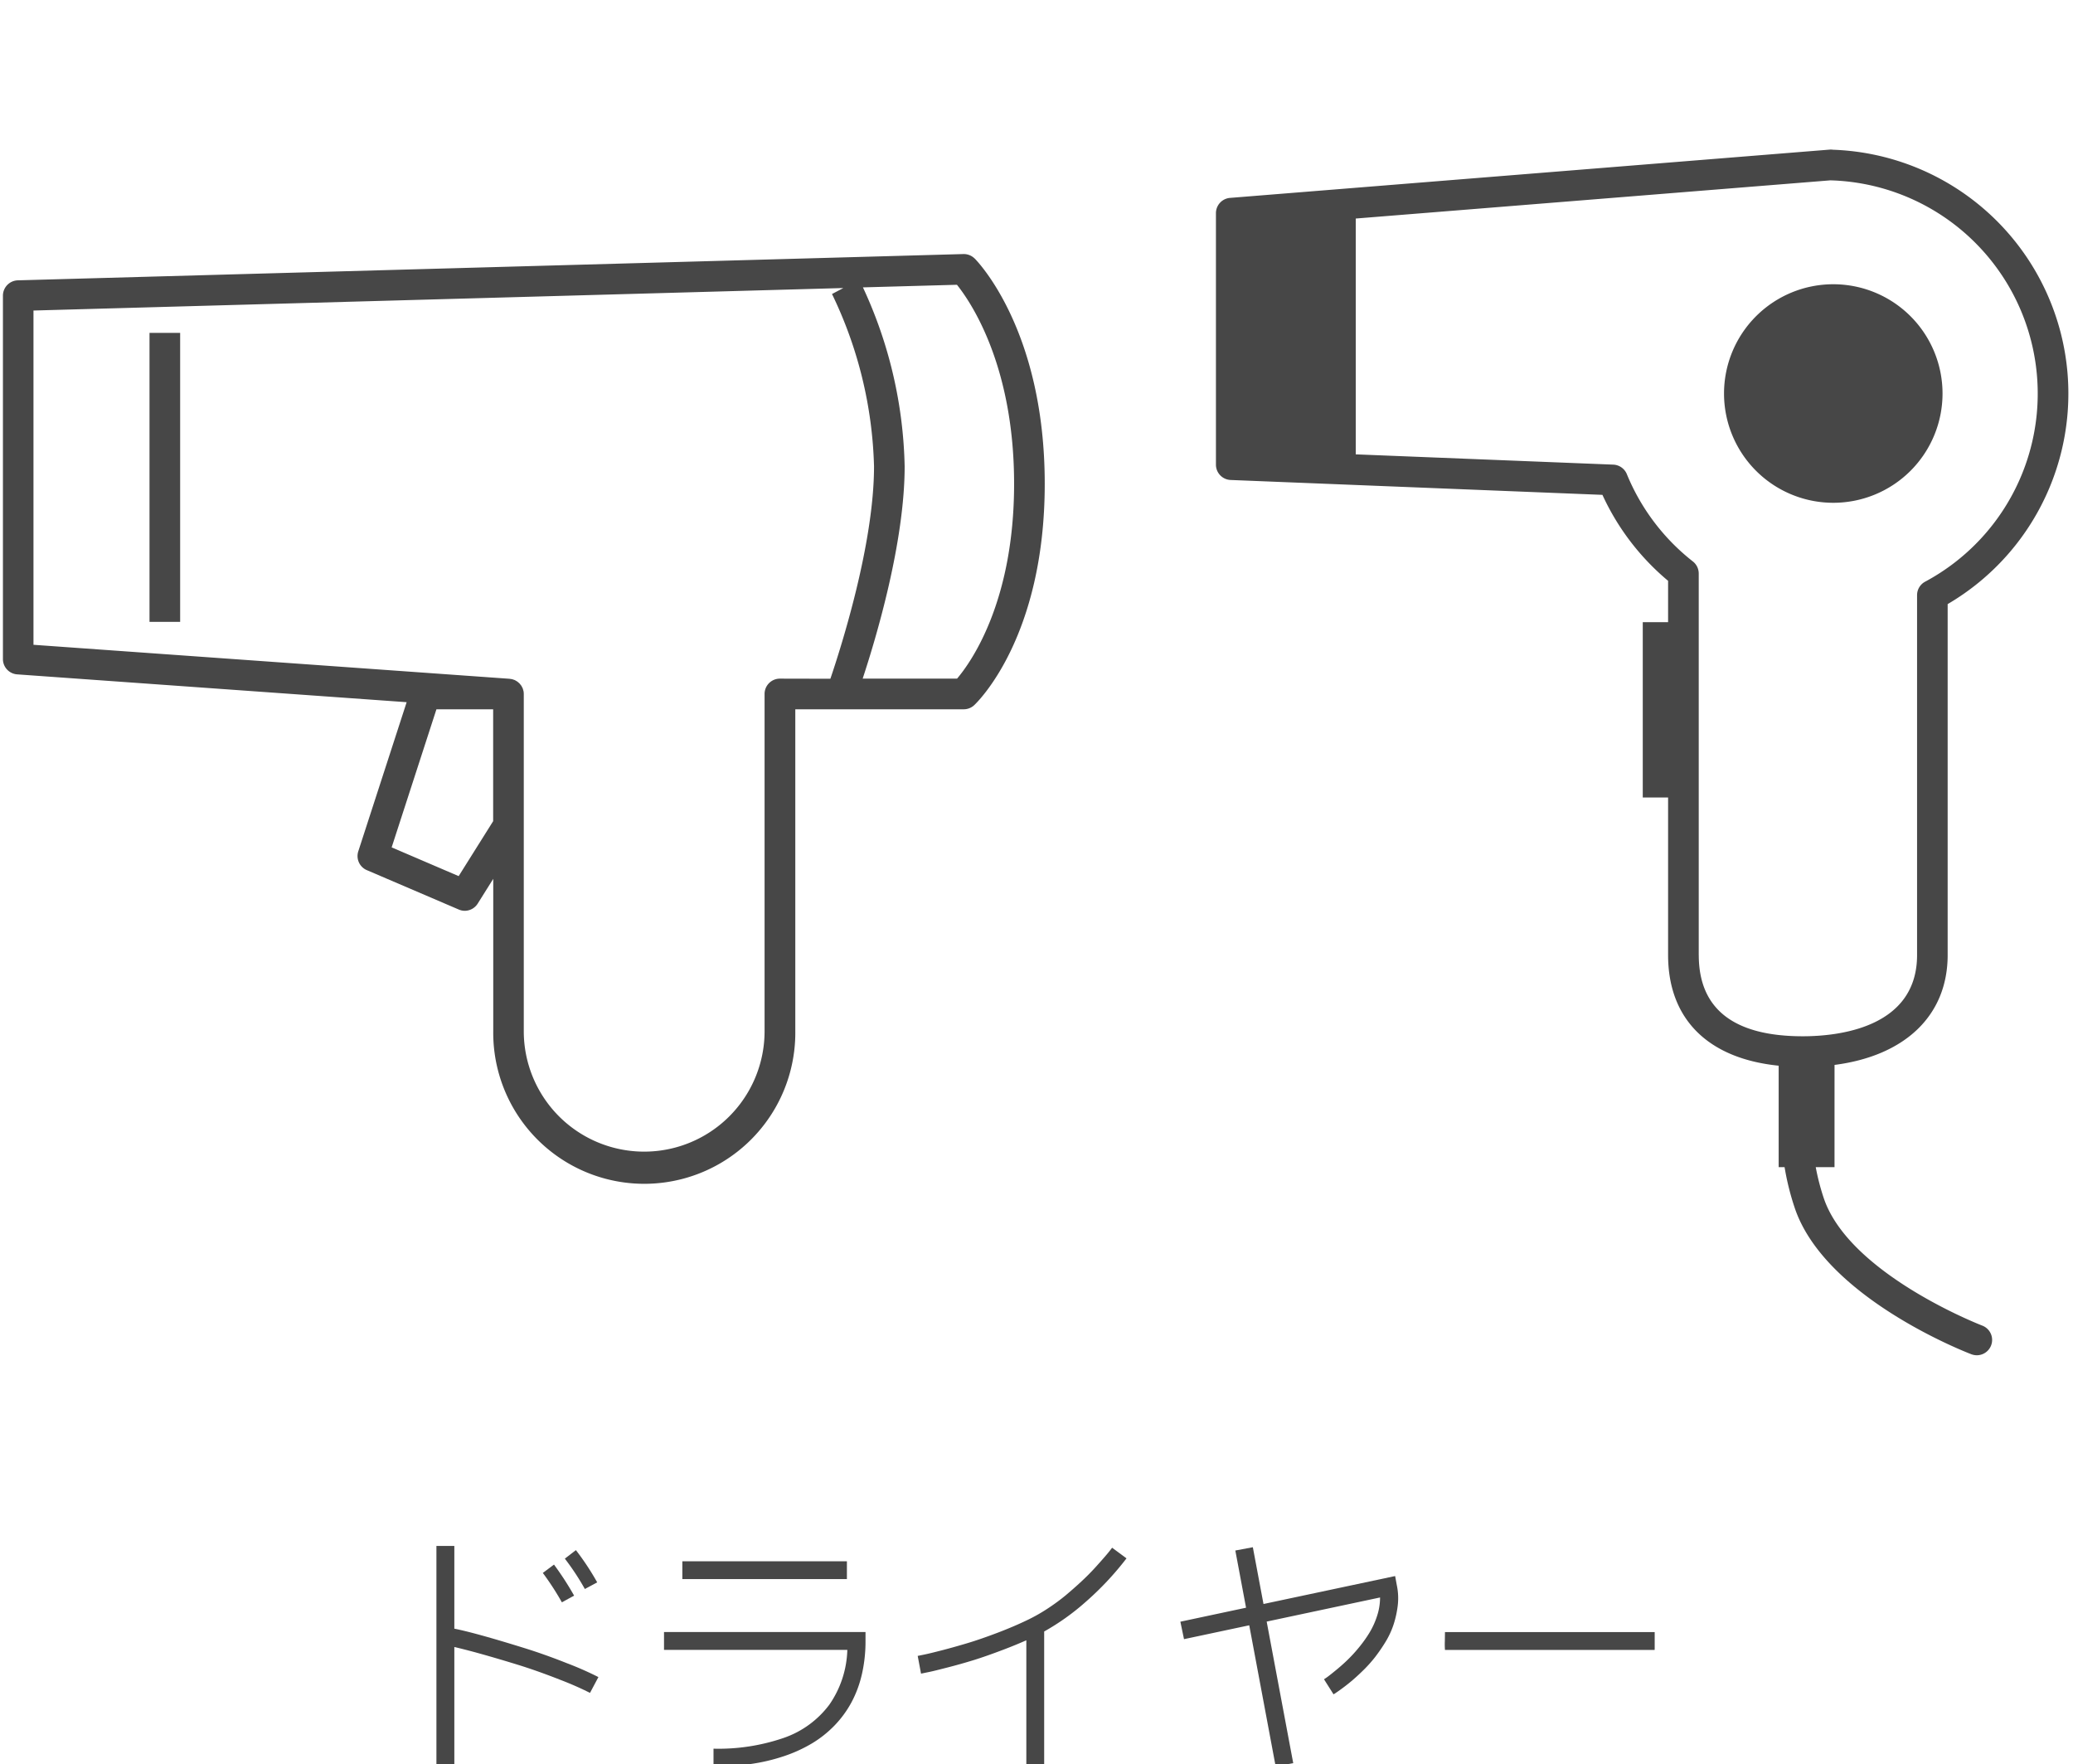 <svg xmlns="http://www.w3.org/2000/svg" xmlns:xlink="http://www.w3.org/1999/xlink" width="114" height="97" viewBox="0 0 114 97">
  <defs>
    <clipPath id="clip-path">
      <rect id="長方形_436" data-name="長方形 436" width="114" height="97" transform="translate(669 1330)" fill="none" stroke="#707070" stroke-width="1"/>
    </clipPath>
  </defs>
  <g id="icon06" transform="translate(-669 -1330)">
    <g id="マスクグループ_1" data-name="マスクグループ 1" clip-path="url(#clip-path)">
      <g id="グループ_444" data-name="グループ 444" transform="translate(-15.158 8.605)">
        <path id="パス_16464" data-name="パス 16464" d="M731.555,1413.456a8.085,8.085,0,0,0,.2-1.837v-.49H720.674v.984h10.081a5.551,5.551,0,0,1-.989,3.011,5.282,5.282,0,0,1-2.487,1.82,11.049,11.049,0,0,1-3.883.6v.98a14.679,14.679,0,0,0,2.047-.138,10.234,10.234,0,0,0,1.81-.425,7.9,7.9,0,0,0,1.544-.7,6.057,6.057,0,0,0,1.25-.988,5.794,5.794,0,0,0,.93-1.267,6.159,6.159,0,0,0,.578-1.553" fill="#474747"/>
        <path id="パス_16465" data-name="パス 16465" d="M775.154,1412.061c0-.036,0-.082,0-.14v-.189c0-.067,0-.137,0-.207s0-.135,0-.191,0-.1,0-.142v-.059H763.621l-.007.491a4.131,4.131,0,0,0,.007.49h11.527s.005-.018.006-.053" fill="#474747"/>
        <path id="パス_16466" data-name="パス 16466" d="M714.94,1413.747a17.714,17.714,0,0,1,1.664.729l.462-.869a18.058,18.058,0,0,0-1.752-.771q-1.17-.464-2.271-.809-2.714-.846-3.9-1.082v-4.55h-.985v12.123h.985v-6.565c.288.066.655.16,1.1.278q1.192.327,2.508.735,1.035.326,2.19.781" fill="#474747"/>
        <path id="パス_16467" data-name="パス 16467" d="M717,1408.4a14.493,14.493,0,0,0-1.171-1.773l-.608.468a13.987,13.987,0,0,1,1.1,1.669Z" fill="#474747"/>
        <path id="パス_16468" data-name="パス 16468" d="M714.009,1407.881a14.9,14.9,0,0,1,1.048,1.615l.673-.367a16.44,16.44,0,0,0-1.107-1.707Z" fill="#474747"/>
        <rect id="長方形_226" data-name="長方形 226" width="9.05" height="0.979" transform="translate(721.682 1407.24)" fill="#474747"/>
        <path id="パス_16469" data-name="パス 16469" d="M734.808,1413.418h0c.107-.021.253-.053.439-.09s.519-.121,1-.244.963-.258,1.443-.406,1.038-.346,1.678-.589q.642-.244,1.231-.505v6.887h.981V1411.1a12.95,12.95,0,0,0,2.27-1.616,16.529,16.529,0,0,0,2.258-2.405l-.791-.585-.116.151c-.077.1-.191.236-.342.409s-.326.372-.527.59-.437.457-.709.709-.552.5-.844.745a11.065,11.065,0,0,1-.977.721,9.508,9.508,0,0,1-1.07.615q-.8.389-1.734.743t-1.649.568q-.717.214-1.392.39c-.45.116-.772.194-.964.233s-.314.066-.368.074Z" fill="#474747"/>
        <path id="パス_16470" data-name="パス 16470" d="M759.791,1412.491a9.328,9.328,0,0,0,.568-.831,4.573,4.573,0,0,0,.435-.941,5.453,5.453,0,0,0,.229-1.041,3.433,3.433,0,0,0-.051-1.126l-.092-.5-7.239,1.537-.586-3.122-.963.181.59,3.145-3.612.769.2.96,3.587-.762,1.453,7.758.966-.179-1.46-7.783,6.235-1.326a3.211,3.211,0,0,1-.162,1.009,4.357,4.357,0,0,1-.422.931,7.058,7.058,0,0,1-.594.828,7.829,7.829,0,0,1-.647.7c-.2.193-.407.372-.611.539s-.352.284-.447.354-.163.113-.2.136l.525.829c.012-.006.059-.038.142-.092s.207-.141.373-.265.345-.263.534-.425.394-.351.618-.572a7.453,7.453,0,0,0,.63-.709" fill="#474747"/>
      </g>
      <path id="パス_16471" data-name="パス 16471" d="M722.6,1344.216a.849.849,0,0,0-.619-.247l-52,1.445a.844.844,0,0,0-.82.843v19.981a.843.843,0,0,0,.784.841l21.418,1.53-2.66,8.2a.842.842,0,0,0,.469,1.034l5.056,2.166a.827.827,0,0,0,.331.07.845.845,0,0,0,.714-.4l.852-1.357v8.371a8.306,8.306,0,1,0,16.611,0v-17.694H722a.842.842,0,0,0,.575-.227c.158-.148,3.878-3.717,3.878-12.171,0-8.437-3.7-12.235-3.858-12.393m-28.372,33.964-3.685-1.58,2.463-7.593h3.119v6.152Zm17.665-10.858a.842.842,0,0,0-.842.843V1386.7a6.621,6.621,0,0,1-13.242,0v-18.536a.9.9,0,0,0-.015-.166c-.005-.021-.012-.037-.017-.057a.717.717,0,0,0-.031-.1c-.008-.021-.021-.039-.03-.059a.911.911,0,0,0-.045-.082c-.012-.018-.028-.034-.042-.053a.741.741,0,0,0-.056-.068c-.016-.017-.036-.031-.052-.047a.786.786,0,0,0-.07-.057c-.018-.013-.039-.025-.059-.037s-.05-.029-.078-.043-.047-.015-.07-.025-.054-.019-.082-.026-.051-.009-.077-.012a.55.55,0,0,0-.058-.01l-26.181-1.869v-18.379l44.537-1.237-.624.329a23.11,23.11,0,0,1,2.311,9.477c0,4.258-1.8,9.91-2.4,11.677Zm9.743,0h-5.191c.75-2.271,2.309-7.5,2.309-11.677a24.443,24.443,0,0,0-2.294-9.836l5.17-.143c.752.937,3.143,4.432,3.143,10.943,0,6.532-2.407,9.856-3.137,10.713" fill="#474747"/>
      <rect id="長方形_227" data-name="長方形 227" width="1.685" height="15.889" transform="translate(677.222 1348.303)" fill="#474747"/>
      <path id="パス_16472" data-name="パス 16472" d="M786.825,1351.638a6.008,6.008,0,1,0-6.007,6.007,6.007,6.007,0,0,0,6.007-6.007" transform="translate(-11)" fill="#474747"/>
      <path id="パス_16473" data-name="パス 16473" d="M780.886,1388.553c3.882-.5,6.221-2.721,6.221-6.043v-19.294a13.414,13.414,0,0,0-6.311-24.983.771.771,0,0,0-.186-.006l-32.967,2.654a.842.842,0,0,0-.775.839v13.831a.842.842,0,0,0,.808.84l20.446.818a13.48,13.48,0,0,0,3.611,4.727v2.274H770.34v9.639h1.393v8.661c0,3.526,2.2,5.694,6.081,6.086v5.578h.325a14.384,14.384,0,0,0,.552,2.223c1.644,4.931,9.389,7.939,9.718,8.064a.861.861,0,0,0,.3.056.843.843,0,0,0,.3-1.631c-.073-.027-7.325-2.84-8.72-7.022a12.813,12.813,0,0,1-.437-1.69h1.033Zm-7.468-6.043v-20.975a.845.845,0,0,0-.322-.664,11.765,11.765,0,0,1-3.631-4.8.845.845,0,0,0-.746-.524l-14.163-.565v-12.966l26.1-2.1h0a11.731,11.731,0,0,1,5.213,22.067.839.839,0,0,0-.444.742v19.787c0,4.031-4.393,4.466-6.282,4.466-3.8,0-5.723-1.5-5.723-4.466" transform="translate(-11)" fill="#474747"/>
    </g>
  </g>
</svg>
